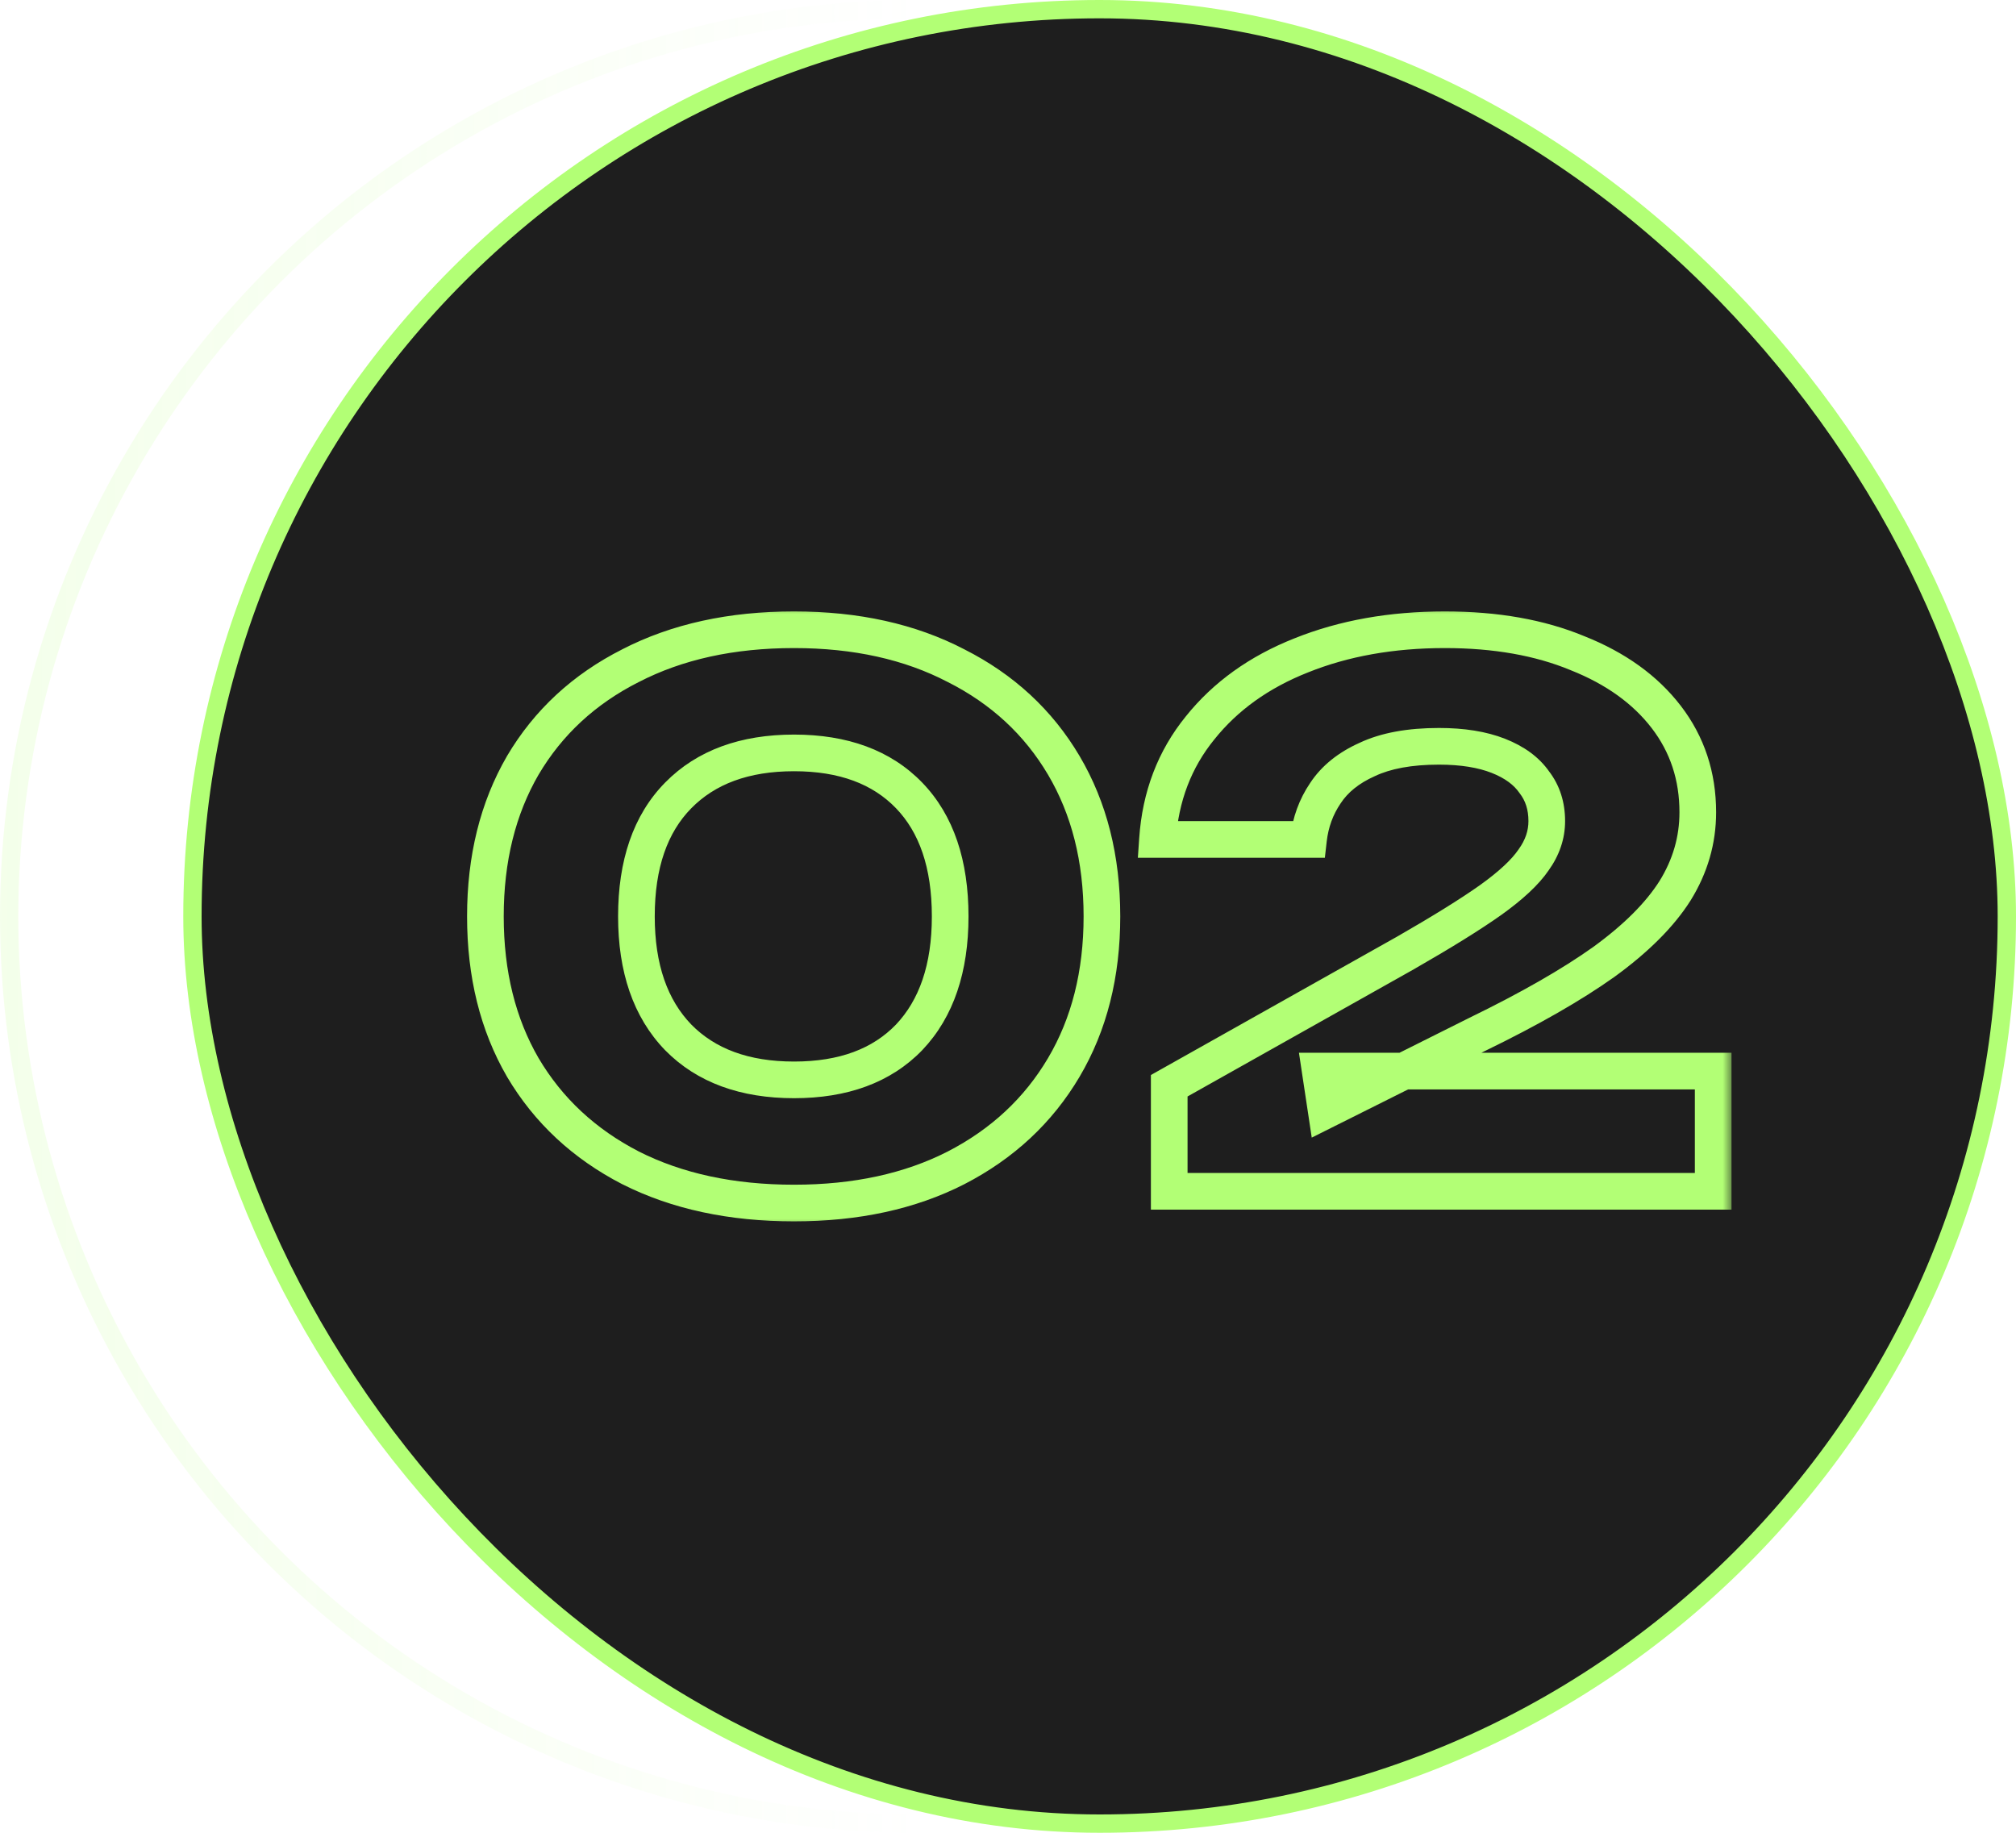 <?xml version="1.0" encoding="UTF-8"?> <svg xmlns="http://www.w3.org/2000/svg" width="110" height="100" viewBox="0 0 110 100" fill="none"><circle cx="50" cy="50" r="49.5" stroke="url(#paint0_linear_8202_1298)"></circle><rect x="10.5" y="0.5" width="99" height="99" rx="49.5" fill="#1E1E1E"></rect><rect x="10.5" y="0.5" width="99" height="99" rx="49.5" stroke="#B2FF75"></rect><mask id="path-3-outside-1_8202_1298" maskUnits="userSpaceOnUse" x="24.5" y="33" width="70" height="34" fill="black"><rect fill="white" x="24.5" y="33" width="70" height="34"></rect><path d="M43.325 65.64C39.911 65.64 36.938 65 34.405 63.72C31.871 62.413 29.911 60.587 28.525 58.24C27.165 55.893 26.485 53.147 26.485 50C26.485 46.853 27.165 44.107 28.525 41.76C29.911 39.413 31.871 37.6 34.405 36.32C36.938 35.013 39.911 34.36 43.325 34.36C46.711 34.36 49.658 35.013 52.165 36.32C54.698 37.6 56.658 39.413 58.045 41.76C59.431 44.107 60.125 46.853 60.125 50C60.125 53.147 59.431 55.893 58.045 58.24C56.658 60.587 54.698 62.413 52.165 63.72C49.658 65 46.711 65.64 43.325 65.64ZM43.325 58.92C46.018 58.92 48.111 58.147 49.605 56.6C51.098 55.027 51.845 52.827 51.845 50C51.845 47.147 51.098 44.947 49.605 43.4C48.111 41.853 46.018 41.08 43.325 41.08C40.631 41.08 38.525 41.853 37.005 43.4C35.485 44.947 34.725 47.147 34.725 50C34.725 52.827 35.485 55.027 37.005 56.6C38.525 58.147 40.631 58.92 43.325 58.92ZM63.157 45.8C63.317 43.453 64.09 41.427 65.477 39.72C66.864 37.987 68.704 36.667 70.997 35.76C73.317 34.827 75.93 34.36 78.837 34.36C81.61 34.36 84.023 34.787 86.077 35.64C88.157 36.467 89.77 37.627 90.917 39.12C92.064 40.613 92.637 42.347 92.637 44.32C92.637 45.84 92.224 47.267 91.397 48.6C90.57 49.907 89.277 51.2 87.517 52.48C85.757 53.733 83.45 55.053 80.597 56.44L72.357 60.56L72.037 58.44H93.477V65H63.797V59.24L76.677 52C78.677 50.853 80.224 49.893 81.317 49.12C82.437 48.32 83.224 47.587 83.677 46.92C84.157 46.253 84.397 45.547 84.397 44.8C84.397 43.973 84.17 43.267 83.717 42.68C83.29 42.067 82.637 41.587 81.757 41.24C80.877 40.893 79.797 40.72 78.517 40.72C76.917 40.72 75.61 40.96 74.597 41.44C73.584 41.893 72.823 42.507 72.317 43.28C71.81 44.027 71.504 44.867 71.397 45.8H63.157Z"></path></mask><path d="M34.405 63.72L33.946 64.609L33.954 64.612L34.405 63.72ZM28.525 58.24L27.66 58.741L27.664 58.749L28.525 58.24ZM28.525 41.76L27.664 41.251L27.66 41.259L28.525 41.76ZM34.405 36.32L34.856 37.213L34.863 37.209L34.405 36.32ZM52.165 36.32L51.702 37.207L51.714 37.212L52.165 36.32ZM58.045 58.24L57.184 57.731L57.184 57.731L58.045 58.24ZM52.165 63.72L52.62 64.611L52.623 64.609L52.165 63.72ZM49.605 56.6L50.324 57.295L50.33 57.288L49.605 56.6ZM49.605 43.4L48.885 44.095L48.885 44.095L49.605 43.4ZM37.005 43.4L37.718 44.101L37.718 44.101L37.005 43.4ZM37.005 56.6L36.285 57.295L36.291 57.301L37.005 56.6ZM43.325 65.64V64.64C40.037 64.64 37.224 64.024 34.856 62.828L34.405 63.72L33.954 64.612C36.653 65.976 39.786 66.64 43.325 66.64V65.64ZM34.405 63.72L34.863 62.831C32.489 61.607 30.672 59.908 29.386 57.731L28.525 58.24L27.664 58.749C29.151 61.265 31.254 63.22 33.946 64.609L34.405 63.72ZM28.525 58.24L29.39 57.739C28.131 55.567 27.485 52.999 27.485 50H26.485H25.485C25.485 53.294 26.198 56.219 27.66 58.741L28.525 58.24ZM26.485 50H27.485C27.485 47.001 28.131 44.433 29.39 42.261L28.525 41.76L27.66 41.259C26.198 43.781 25.485 46.706 25.485 50H26.485ZM28.525 41.76L29.386 42.269C30.671 40.093 32.485 38.41 34.856 37.212L34.405 36.32L33.954 35.428C31.257 36.79 29.152 38.733 27.664 41.251L28.525 41.76ZM34.405 36.32L34.863 37.209C37.229 35.988 40.04 35.36 43.325 35.36V34.36V33.36C39.783 33.36 36.647 34.038 33.946 35.431L34.405 36.32ZM43.325 34.36V35.36C46.582 35.36 49.364 35.988 51.702 37.207L52.165 36.32L52.627 35.433C49.952 34.039 46.841 33.36 43.325 33.36V34.36ZM52.165 36.32L51.714 37.212C54.084 38.41 55.898 40.093 57.184 42.269L58.045 41.76L58.906 41.251C57.418 38.733 55.312 36.79 52.616 35.428L52.165 36.32ZM58.045 41.76L57.184 42.269C58.466 44.439 59.125 47.004 59.125 50H60.125H61.125C61.125 46.702 60.397 43.775 58.906 41.251L58.045 41.76ZM60.125 50H59.125C59.125 52.996 58.466 55.561 57.184 57.731L58.045 58.24L58.906 58.749C60.397 56.225 61.125 53.298 61.125 50H60.125ZM58.045 58.24L57.184 57.731C55.897 59.908 54.08 61.607 51.706 62.831L52.165 63.72L52.623 64.609C55.316 63.22 57.419 61.265 58.906 58.749L58.045 58.24ZM52.165 63.72L51.71 62.829C49.37 64.024 46.585 64.64 43.325 64.64V65.64V66.64C46.838 66.64 49.946 65.976 52.62 64.611L52.165 63.72ZM43.325 58.92V59.92C46.217 59.92 48.597 59.083 50.324 57.295L49.605 56.6L48.885 55.905C47.626 57.21 45.819 57.92 43.325 57.92V58.92ZM49.605 56.6L50.33 57.288C52.048 55.478 52.845 53.003 52.845 50H51.845H50.845C50.845 52.651 50.148 54.575 48.879 55.912L49.605 56.6ZM51.845 50H52.845C52.845 46.975 52.05 44.493 50.324 42.705L49.605 43.4L48.885 44.095C50.146 45.4 50.845 47.319 50.845 50H51.845ZM49.605 43.4L50.324 42.705C48.597 40.917 46.217 40.08 43.325 40.08V41.08V42.08C45.819 42.08 47.626 42.79 48.885 44.095L49.605 43.4ZM43.325 41.08V40.08C40.432 40.08 38.043 40.917 36.291 42.699L37.005 43.4L37.718 44.101C39.007 42.79 40.831 42.08 43.325 42.08V41.08ZM37.005 43.4L36.291 42.699C34.535 44.486 33.725 46.97 33.725 50H34.725H35.725C35.725 47.323 36.434 45.407 37.718 44.101L37.005 43.4ZM34.725 50H33.725C33.725 53.007 34.537 55.485 36.285 57.295L37.005 56.6L37.724 55.905C36.432 54.568 35.725 52.646 35.725 50H34.725ZM37.005 56.6L36.291 57.301C38.043 59.083 40.432 59.92 43.325 59.92V58.92V57.92C40.831 57.92 39.007 57.21 37.718 55.899L37.005 56.6ZM63.157 45.8L62.159 45.732L62.086 46.8H63.157V45.8ZM65.477 39.72L66.253 40.351L66.258 40.345L65.477 39.72ZM70.997 35.76L71.365 36.69L71.37 36.688L70.997 35.76ZM86.077 35.64L85.693 36.563L85.7 36.566L85.707 36.569L86.077 35.64ZM91.397 48.6L92.242 49.135L92.247 49.127L91.397 48.6ZM87.517 52.48L88.097 53.295L88.105 53.289L87.517 52.48ZM80.597 56.44L80.16 55.541L80.15 55.546L80.597 56.44ZM72.357 60.56L71.368 60.709L71.573 62.07L72.804 61.454L72.357 60.56ZM72.037 58.44V57.44H70.875L71.048 58.589L72.037 58.44ZM93.477 58.44H94.477V57.44H93.477V58.44ZM93.477 65V66H94.477V65H93.477ZM63.797 65H62.797V66H63.797V65ZM63.797 59.24L63.307 58.368L62.797 58.655V59.24H63.797ZM76.677 52L77.167 52.872L77.174 52.867L76.677 52ZM81.317 49.12L81.894 49.936L81.898 49.934L81.317 49.12ZM83.677 46.92L82.865 46.336L82.858 46.347L82.85 46.358L83.677 46.92ZM83.717 42.68L82.896 43.251L82.91 43.272L82.926 43.291L83.717 42.68ZM81.757 41.24L82.123 40.31L81.757 41.24ZM74.597 41.44L75.005 42.353L75.015 42.348L75.025 42.344L74.597 41.44ZM72.317 43.28L73.144 43.842L73.149 43.835L73.153 43.828L72.317 43.28ZM71.397 45.8V46.8H72.289L72.39 45.913L71.397 45.8ZM63.157 45.8L64.155 45.868C64.302 43.712 65.006 41.886 66.253 40.351L65.477 39.72L64.701 39.089C63.175 40.968 62.332 43.195 62.159 45.732L63.157 45.8ZM65.477 39.72L66.258 40.345C67.524 38.762 69.215 37.54 71.365 36.69L70.997 35.76L70.629 34.83C68.192 35.794 66.203 37.211 64.696 39.095L65.477 39.72ZM70.997 35.76L71.37 36.688C73.554 35.809 76.038 35.36 78.837 35.36V34.36V33.36C75.823 33.36 73.08 33.844 70.624 34.832L70.997 35.76ZM78.837 34.36V35.36C81.51 35.36 83.787 35.772 85.693 36.563L86.077 35.64L86.461 34.717C84.26 33.802 81.71 33.36 78.837 33.36V34.36ZM86.077 35.64L85.707 36.569C87.652 37.342 89.106 38.404 90.124 39.729L90.917 39.12L91.71 38.511C90.434 36.85 88.662 35.591 86.446 34.711L86.077 35.64ZM90.917 39.12L90.124 39.729C91.129 41.039 91.637 42.556 91.637 44.32H92.637H93.637C93.637 42.138 92.998 40.188 91.71 38.511L90.917 39.12ZM92.637 44.32H91.637C91.637 45.648 91.279 46.893 90.547 48.073L91.397 48.6L92.247 49.127C93.168 47.641 93.637 46.032 93.637 44.32H92.637ZM91.397 48.6L90.552 48.065C89.814 49.231 88.625 50.438 86.929 51.671L87.517 52.48L88.105 53.289C89.929 51.962 91.326 50.582 92.242 49.135L91.397 48.6ZM87.517 52.48L86.937 51.665C85.238 52.875 82.984 54.168 80.16 55.541L80.597 56.44L81.034 57.339C83.916 55.939 86.276 54.591 88.097 53.295L87.517 52.48ZM80.597 56.44L80.15 55.546L71.91 59.666L72.357 60.56L72.804 61.454L81.044 57.334L80.597 56.44ZM72.357 60.56L73.346 60.411L73.026 58.291L72.037 58.44L71.048 58.589L71.368 60.709L72.357 60.56ZM72.037 58.44V59.44H93.477V58.44V57.44H72.037V58.44ZM93.477 58.44H92.477V65H93.477H94.477V58.44H93.477ZM93.477 65V64H63.797V65V66H93.477V65ZM63.797 65H64.797V59.24H63.797H62.797V65H63.797ZM63.797 59.24L64.287 60.112L77.167 52.872L76.677 52L76.187 51.128L63.307 58.368L63.797 59.24ZM76.677 52L77.174 52.867C79.185 51.715 80.763 50.736 81.894 49.936L81.317 49.12L80.739 48.304C79.684 49.05 78.168 49.992 76.18 51.133L76.677 52ZM81.317 49.12L81.898 49.934C83.056 49.107 83.953 48.292 84.504 47.482L83.677 46.92L82.85 46.358C82.494 46.881 81.818 47.533 80.736 48.306L81.317 49.12ZM83.677 46.92L84.488 47.504C85.078 46.685 85.397 45.777 85.397 44.8H84.397H83.397C83.397 45.316 83.236 45.821 82.865 46.336L83.677 46.92ZM84.397 44.8H85.397C85.397 43.779 85.112 42.85 84.508 42.069L83.717 42.68L82.926 43.291C83.228 43.683 83.397 44.168 83.397 44.8H84.397ZM83.717 42.68L84.538 42.109C83.972 41.295 83.138 40.709 82.123 40.31L81.757 41.24L81.39 42.17C82.135 42.464 82.609 42.838 82.896 43.251L83.717 42.68ZM81.757 41.24L82.123 40.31C81.093 39.904 79.881 39.72 78.517 39.72V40.72V41.72C79.713 41.72 80.66 41.883 81.39 42.17L81.757 41.24ZM78.517 40.72V39.72C76.828 39.72 75.361 39.972 74.169 40.536L74.597 41.44L75.025 42.344C75.86 41.948 77.006 41.72 78.517 41.72V40.72ZM74.597 41.44L74.189 40.527C73.036 41.043 72.111 41.769 71.48 42.732L72.317 43.28L73.153 43.828C73.536 43.244 74.131 42.744 75.005 42.353L74.597 41.44ZM72.317 43.28L71.489 42.718C70.888 43.604 70.528 44.599 70.403 45.687L71.397 45.8L72.39 45.913C72.48 45.134 72.732 44.449 73.144 43.842L72.317 43.28ZM71.397 45.8V44.8H63.157V45.8V46.8H71.397V45.8Z" fill="#B2FF75" mask="url(#path-3-outside-1_8202_1298)"></path><defs><linearGradient id="paint0_linear_8202_1298" x1="0" y1="50" x2="100" y2="50" gradientUnits="userSpaceOnUse"><stop stop-color="#B2FF75" stop-opacity="0.15"></stop><stop offset="0.501" stop-color="#B2FF75" stop-opacity="0"></stop></linearGradient></defs></svg> 